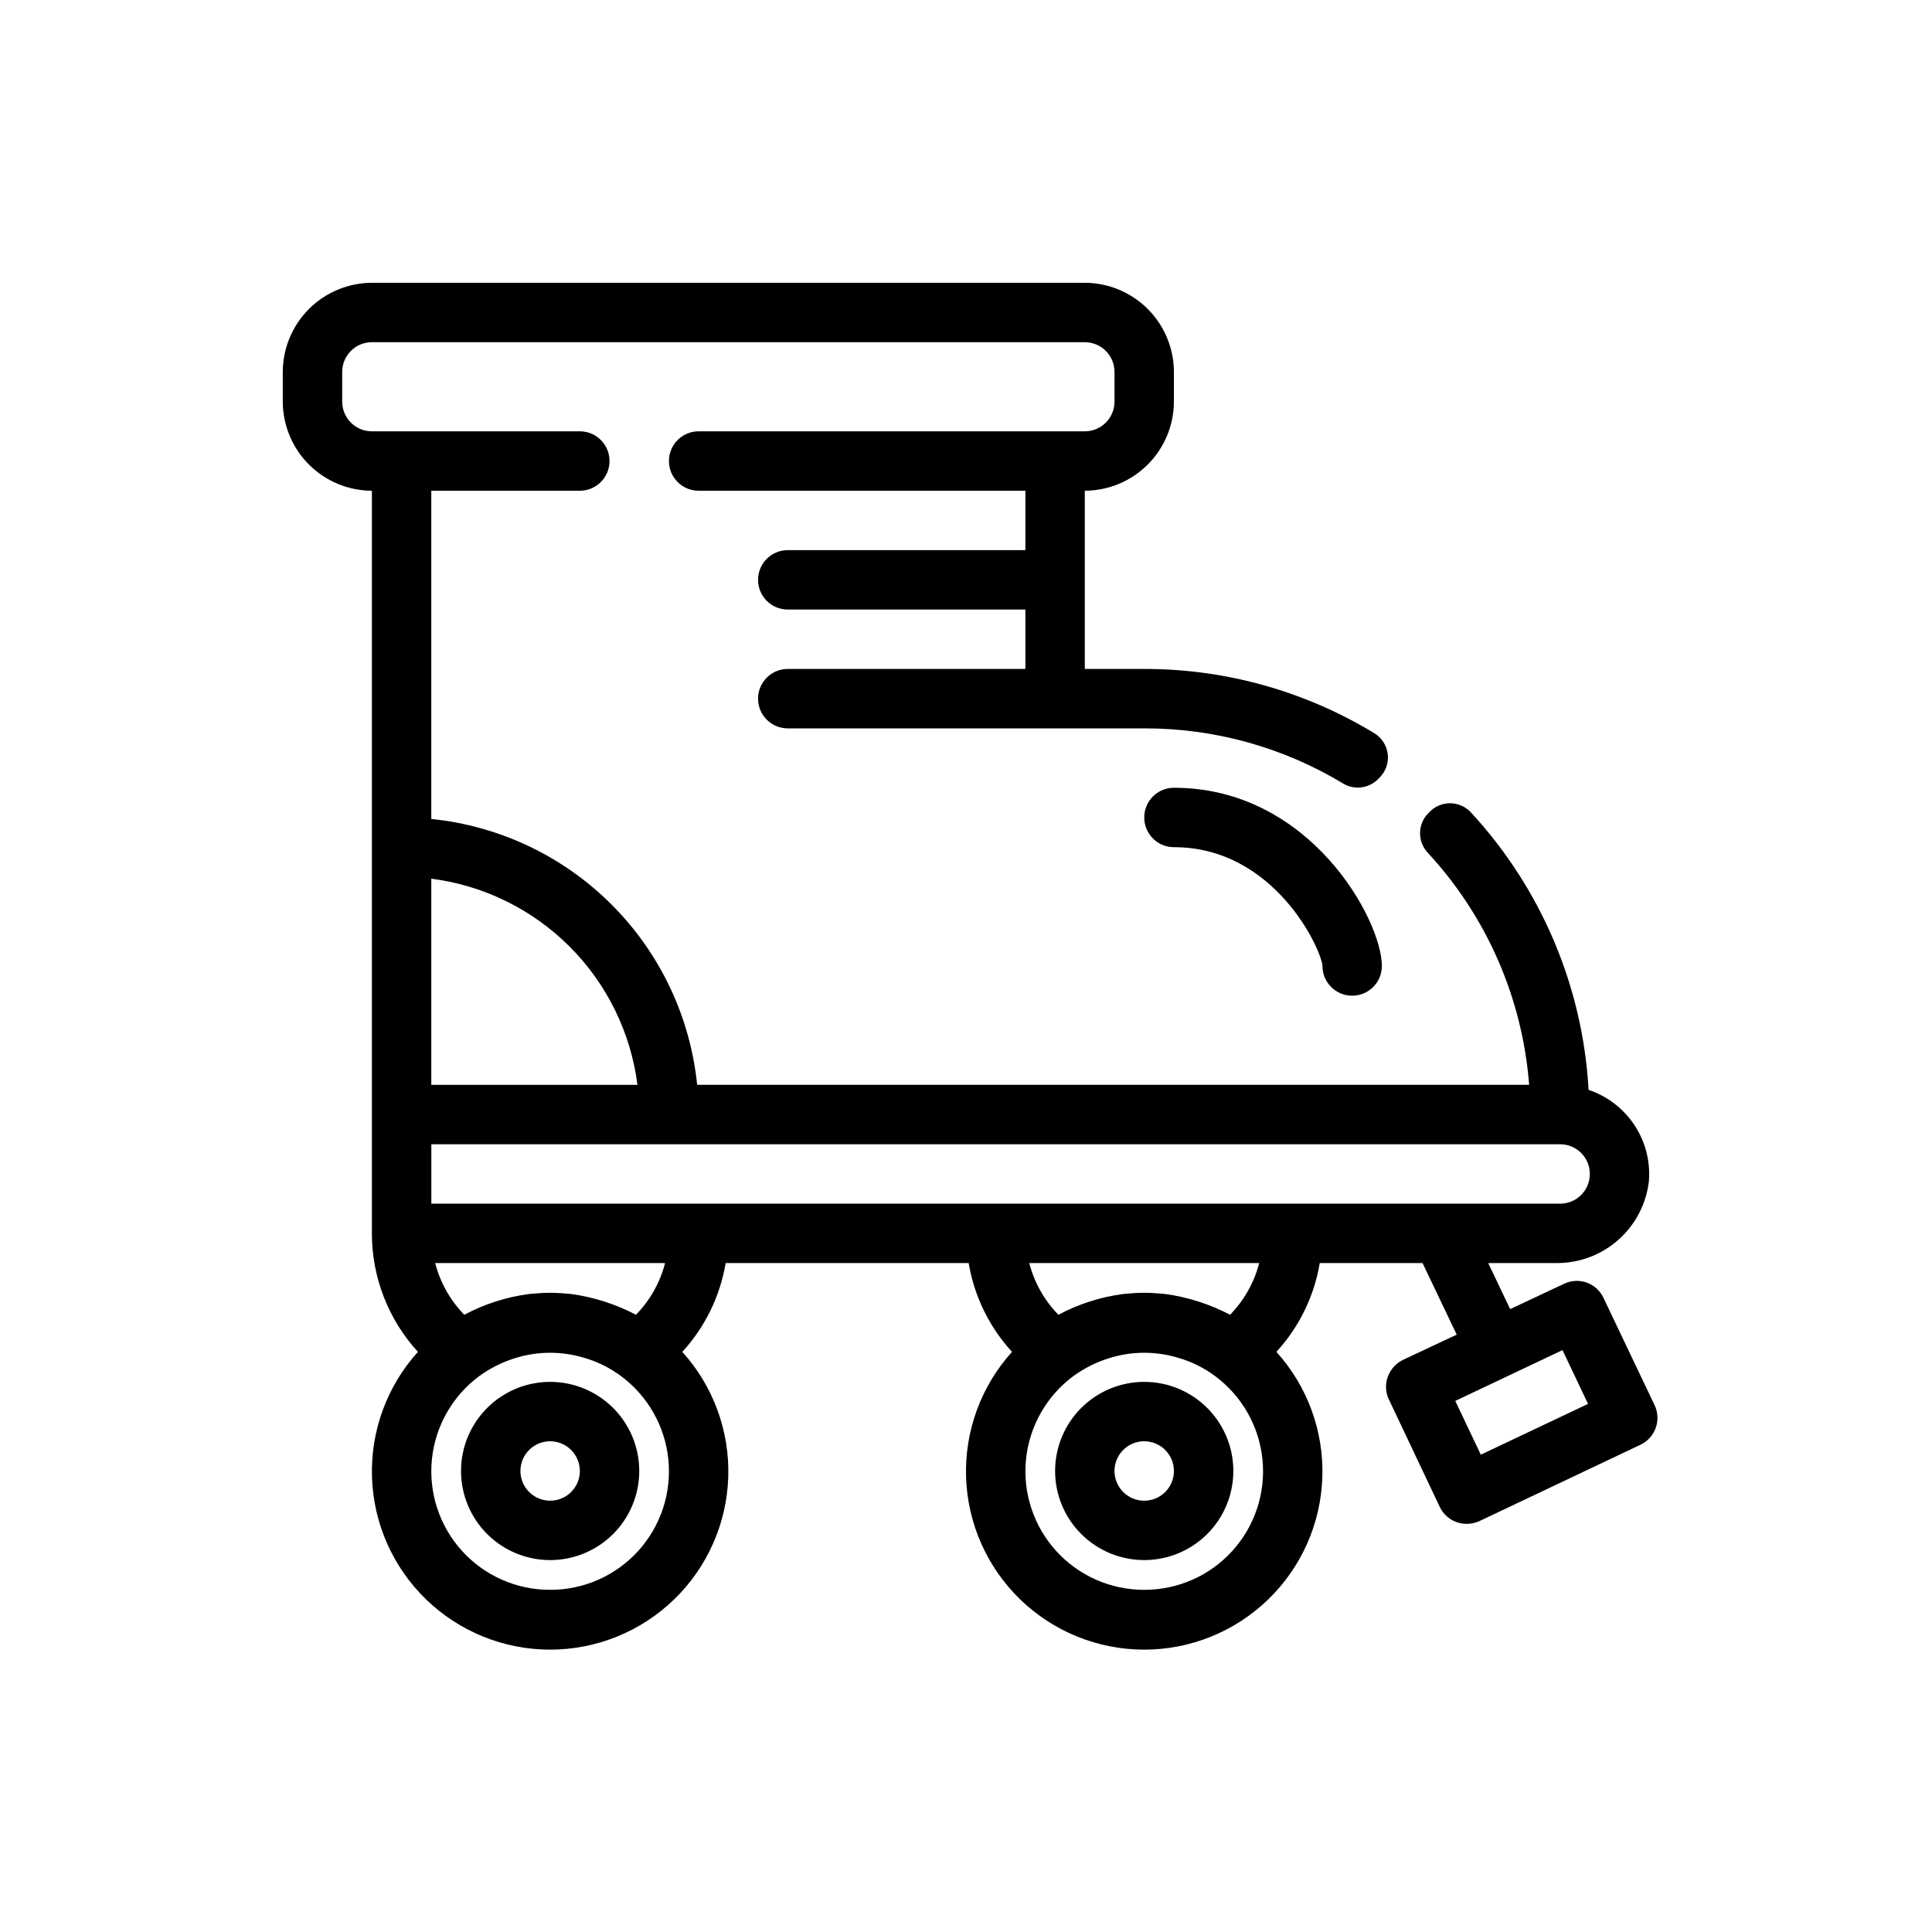 <?xml version="1.0" encoding="UTF-8"?>
<!-- Uploaded to: ICON Repo, www.svgrepo.com, Generator: ICON Repo Mixer Tools -->
<svg fill="#000000" width="800px" height="800px" version="1.1" viewBox="144 144 512 512" xmlns="http://www.w3.org/2000/svg">
 <g>
  <path d="m447.23 557.44c-6.262 0-12.27-2.488-16.699-6.914-4.43-4.43-6.918-10.438-6.918-16.699 0-6.266 2.488-12.273 6.918-16.699 4.43-4.43 10.438-6.918 16.699-6.918s12.27 2.488 16.699 6.918c4.43 4.426 6.918 10.434 6.918 16.699 0 6.262-2.488 12.27-6.918 16.699-4.43 4.426-10.438 6.914-16.699 6.914zm0-31.488c-3.184 0-6.055 1.918-7.273 4.859-1.219 2.945-0.543 6.328 1.707 8.582 2.25 2.25 5.637 2.922 8.578 1.707 2.941-1.219 4.859-4.09 4.859-7.273 0-2.09-0.828-4.09-2.305-5.566-1.477-1.477-3.477-2.309-5.566-2.309z"/>
  <path d="m289.79 557.44c-6.262 0-12.27-2.488-16.699-6.914-4.426-4.43-6.914-10.438-6.914-16.699 0-6.266 2.488-12.273 6.914-16.699 4.43-4.43 10.438-6.918 16.699-6.918 6.266 0 12.27 2.488 16.699 6.918 4.43 4.426 6.918 10.434 6.918 16.699 0 6.262-2.488 12.27-6.918 16.699-4.43 4.426-10.434 6.914-16.699 6.914zm0-31.488c-3.184 0-6.055 1.918-7.273 4.859-1.215 2.945-0.543 6.328 1.707 8.582 2.254 2.25 5.637 2.922 8.578 1.707 2.945-1.219 4.863-4.09 4.863-7.273 0-2.09-0.832-4.09-2.309-5.566-1.477-1.477-3.477-2.309-5.566-2.309z"/>
  <path d="m582.47 516.35-13.539-28.418c-0.887-1.891-2.492-3.348-4.461-4.043-1.969-0.695-4.133-0.57-6.012 0.344l-14.25 6.691-5.82-12.203h17.781c6.102 0.117 12.031-2.047 16.621-6.07 4.59-4.027 7.512-9.621 8.191-15.688 0.402-5.231-0.949-10.445-3.848-14.816-2.894-4.371-7.168-7.652-12.141-9.32-1.535-27.344-12.531-53.305-31.102-73.438-1.375-1.539-3.316-2.445-5.375-2.512-2.062-0.066-4.059 0.711-5.527 2.156l-0.52 0.52c-2.848 2.938-2.848 7.602 0 10.535 15.574 16.871 25.004 38.504 26.766 61.402h-220.48c-1.836-18.062-9.848-34.938-22.684-47.773-12.836-12.84-29.711-20.852-47.773-22.684v-86.984h39.363c4.348 0 7.871-3.523 7.871-7.871 0-4.348-3.523-7.875-7.871-7.875h-55.105c-4.348 0-7.871-3.523-7.871-7.871v-7.871c0-4.348 3.523-7.871 7.871-7.871h188.93c2.086 0 4.09 0.828 5.566 2.305 1.473 1.477 2.305 3.477 2.305 5.566v7.871c0 2.09-0.832 4.09-2.305 5.566-1.477 1.477-3.481 2.305-5.566 2.305h-102.34c-4.348 0-7.871 3.527-7.871 7.875 0 4.348 3.523 7.871 7.871 7.871h86.594v15.742h-62.977c-4.348 0-7.871 3.527-7.871 7.875 0 4.348 3.523 7.871 7.871 7.871h62.977v15.742h-62.977c-4.348 0-7.871 3.523-7.871 7.871 0 4.348 3.523 7.875 7.871 7.875h94.465c18.527-0.051 36.715 4.977 52.586 14.539 2.949 1.855 6.789 1.445 9.281-0.992l0.543-0.543c1.625-1.637 2.41-3.926 2.129-6.215s-1.598-4.32-3.57-5.516c-18.375-11.164-39.469-17.055-60.969-17.02h-15.742v-47.23c6.258-0.02 12.25-2.512 16.676-6.938 4.426-4.426 6.922-10.422 6.938-16.68v-7.871c-0.016-6.258-2.512-12.254-6.938-16.68-4.426-4.426-10.418-6.918-16.676-6.938h-188.93c-6.258 0.02-12.254 2.512-16.68 6.938-4.426 4.426-6.918 10.422-6.938 16.68v7.871c0.02 6.258 2.512 12.254 6.938 16.68 4.426 4.426 10.422 6.918 16.68 6.938v196.8c-0.008 11.629 4.344 22.836 12.199 31.41-8.219 9.086-12.582 21.012-12.172 33.258 0.406 12.246 5.562 23.855 14.367 32.375 8.809 8.516 20.582 13.281 32.836 13.281 12.254 0 24.027-4.766 32.836-13.281 8.809-8.52 13.961-20.129 14.371-32.375s-3.957-24.172-12.176-33.258c6.027-6.57 10.02-14.746 11.492-23.539h64.395c1.473 8.793 5.465 16.969 11.492 23.539-8.219 9.086-12.582 21.012-12.176 33.258 0.41 12.246 5.562 23.855 14.371 32.375 8.809 8.516 20.582 13.281 32.836 13.281 12.254 0 24.027-4.766 32.836-13.281 8.809-8.52 13.961-20.129 14.371-32.375s-3.957-24.172-12.176-33.258c6.027-6.57 10.02-14.746 11.492-23.539h27.238l9.055 18.973-14.25 6.691c-1.871 0.918-3.309 2.527-4.016 4.484-0.727 1.98-0.613 4.168 0.316 6.062l13.461 28.418c1.301 2.734 4.055 4.481 7.082 4.488 1.168 0 2.32-0.242 3.387-0.711l42.668-20.23c1.906-0.887 3.383-2.5 4.094-4.484 0.707-1.98 0.594-4.164-0.316-6.062zm-324.17-139.49c13.871 1.773 26.758 8.102 36.645 17.988 9.887 9.887 16.215 22.773 17.988 36.645h-54.633zm31.488 188.46c-8.883 0.02-17.359-3.719-23.332-10.293-5.973-6.578-8.879-15.375-8.004-24.215 0.875-8.84 5.453-16.895 12.602-22.172 2.875-2.074 6.062-3.668 9.445-4.723 6.051-1.891 12.531-1.891 18.578 0 3.402 1.012 6.598 2.609 9.449 4.723 7.144 5.277 11.723 13.332 12.598 22.172 0.879 8.84-2.031 17.637-8.004 24.215-5.969 6.574-14.449 10.312-23.332 10.293zm-30.465-86.594h60.93c-1.332 5.16-3.992 9.883-7.715 13.699-5.383-2.824-11.215-4.688-17.238-5.512-1.812-0.156-3.621-0.316-5.512-0.316-1.891 0-3.699 0.156-5.512 0.316h0.004c-6.031 0.785-11.871 2.652-17.242 5.512-3.723-3.816-6.383-8.539-7.715-13.699zm187.91 86.594c-8.883 0.02-17.359-3.719-23.332-10.293-5.973-6.578-8.879-15.375-8.004-24.215 0.875-8.84 5.453-16.895 12.602-22.172 2.875-2.074 6.062-3.668 9.445-4.723 6.051-1.891 12.531-1.891 18.578 0 3.398 1.012 6.598 2.609 9.445 4.723 7.148 5.277 11.727 13.332 12.602 22.172 0.879 8.84-2.031 17.637-8.004 24.215-5.973 6.574-14.449 10.312-23.332 10.293zm-30.465-86.594h60.93c-1.332 5.16-3.992 9.883-7.715 13.699-5.383-2.824-11.215-4.688-17.238-5.512-1.812-0.156-3.621-0.316-5.512-0.316s-3.699 0.156-5.512 0.316c-6.031 0.785-11.871 2.652-17.238 5.512-3.723-3.816-6.383-8.539-7.715-13.699zm-158.46-15.742v-15.746h299.14c4.348 0 7.875 3.523 7.875 7.871 0 4.348-3.527 7.875-7.875 7.875zm278.12 66.52-6.769-14.25 28.418-13.461 6.769 14.25z"/>
  <path d="m502.34 407.87c-4.348 0-7.875-3.523-7.875-7.871-0.277-4.434-12.723-31.488-39.359-31.488-4.348 0-7.871-3.527-7.871-7.875 0-4.348 3.523-7.871 7.871-7.871 36.156 0 55.105 35.094 55.105 47.23v0.004c0 2.086-0.828 4.09-2.305 5.566-1.477 1.477-3.481 2.305-5.566 2.305z"/>
 </g>
</svg>
